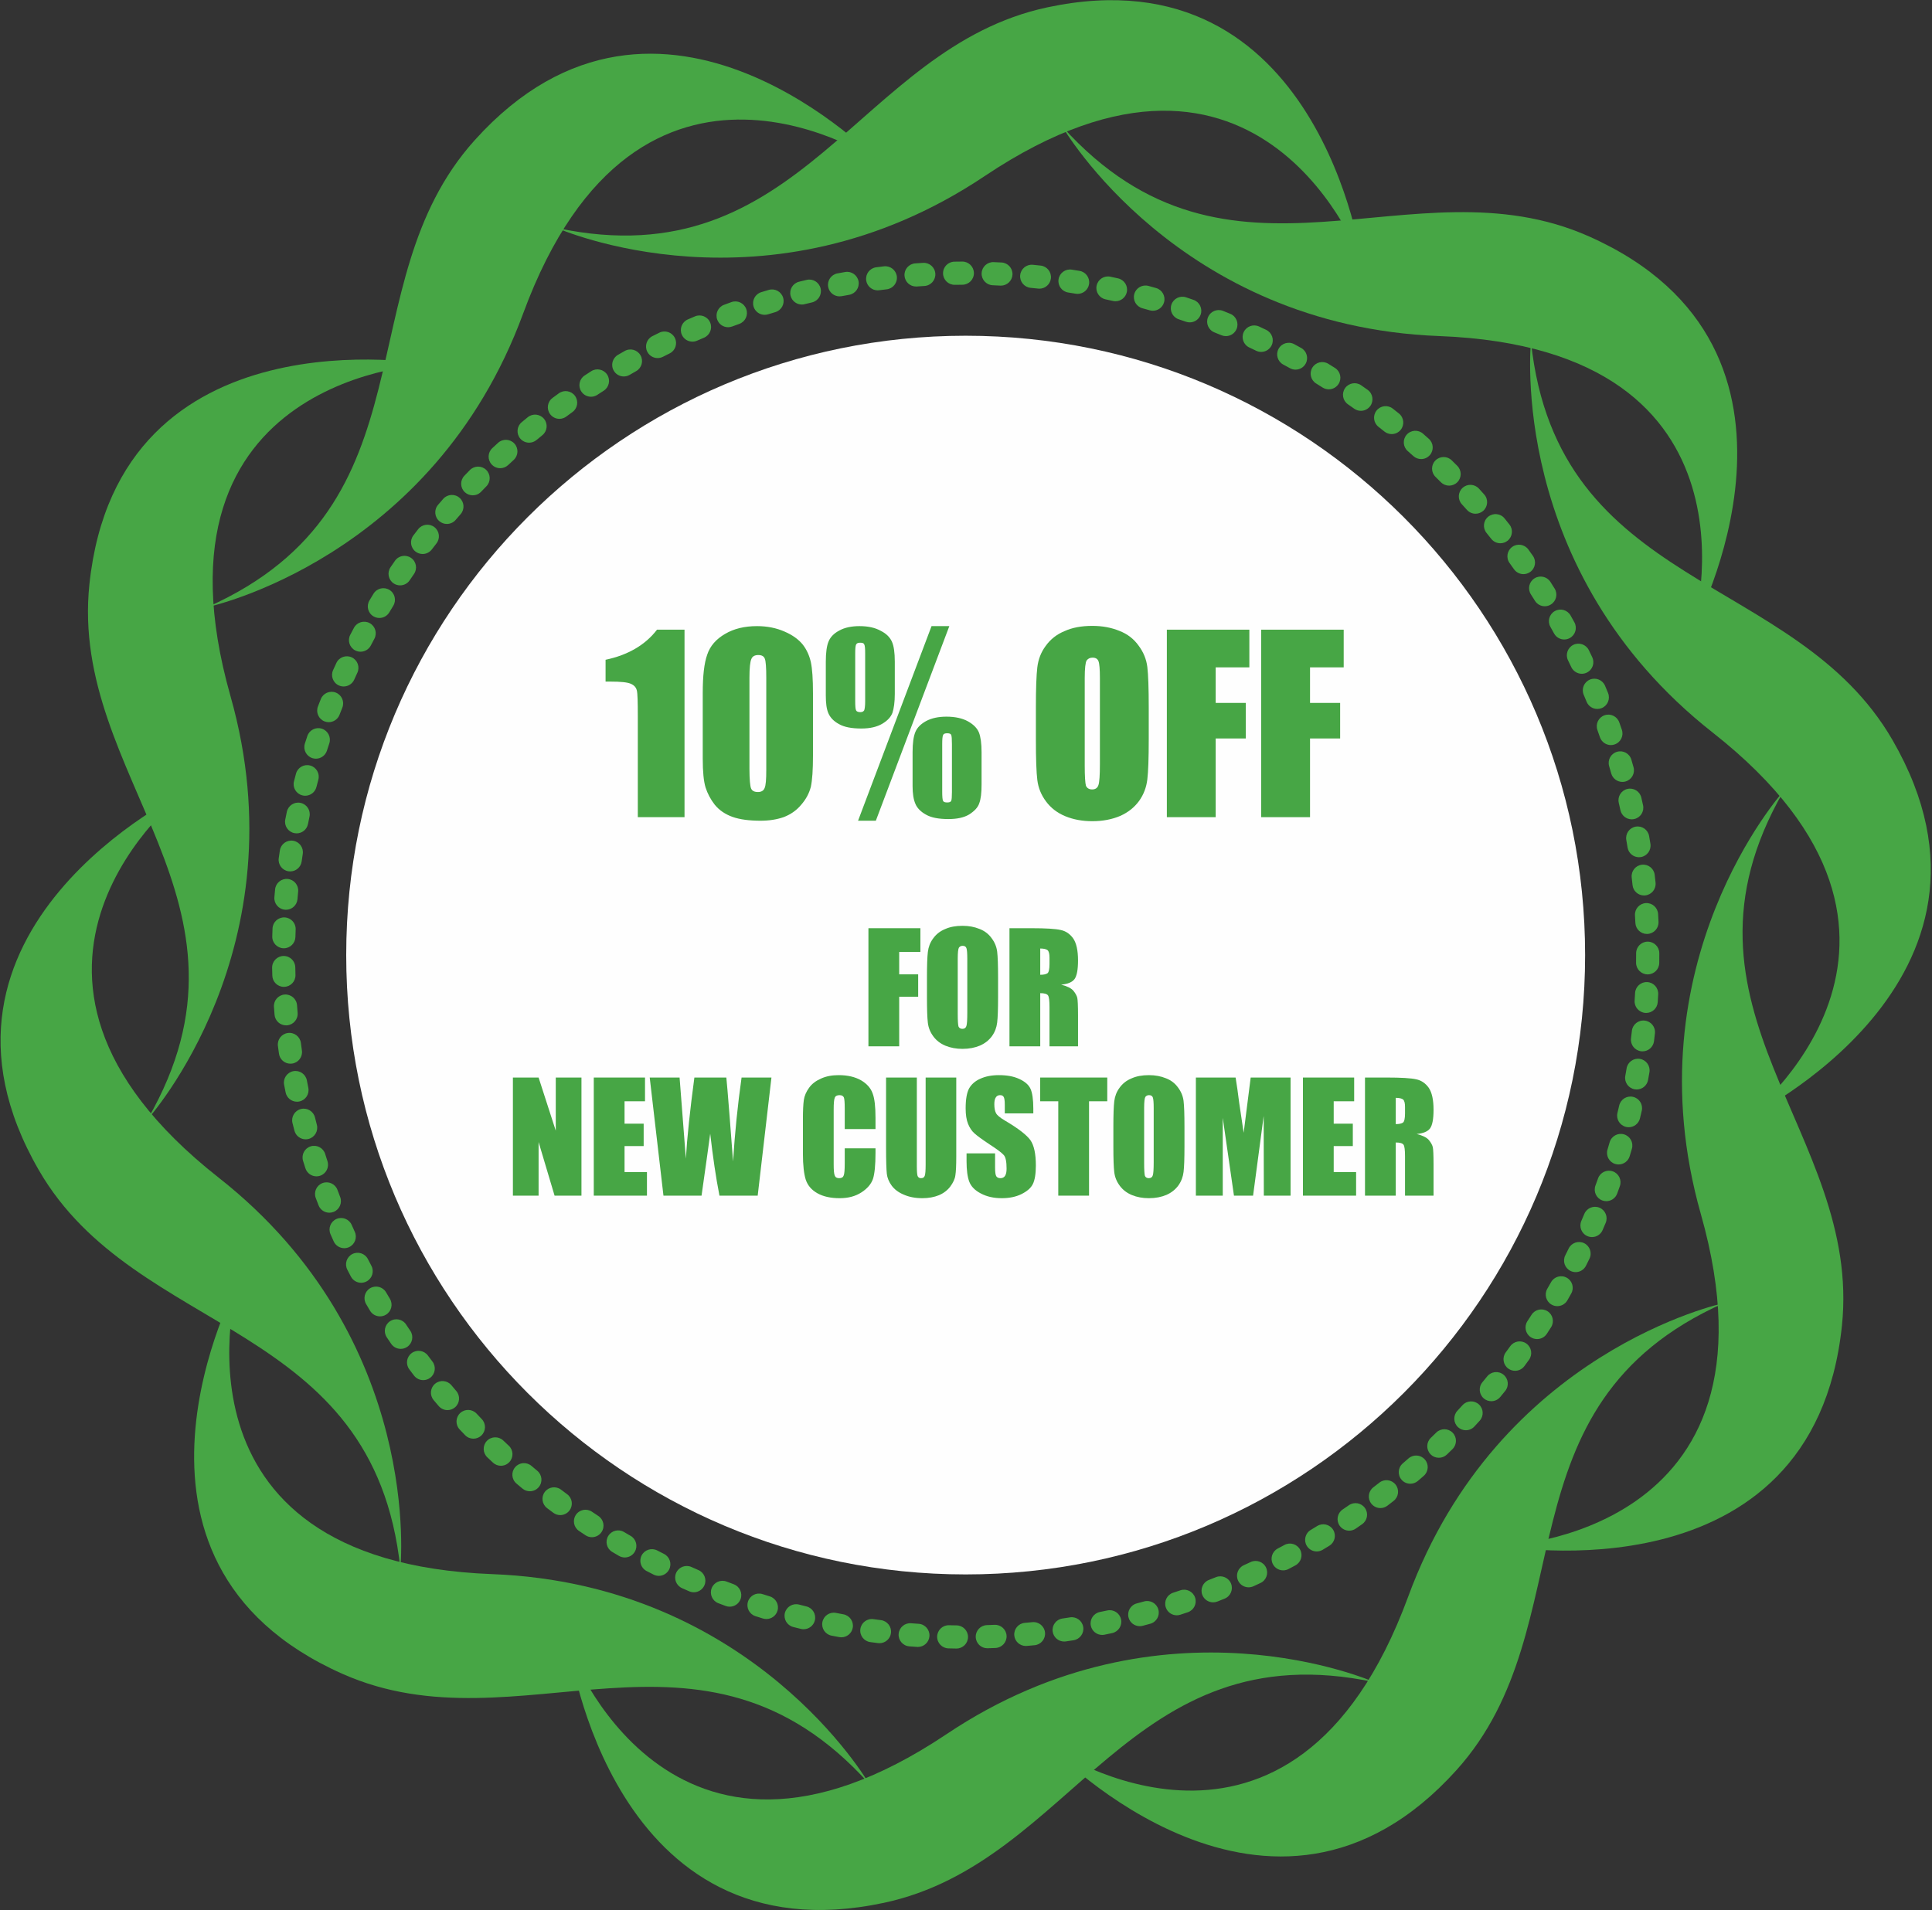 <?xml version="1.0" encoding="UTF-8" standalone="no"?> <svg xmlns="http://www.w3.org/2000/svg" xmlns:xlink="http://www.w3.org/1999/xlink" xmlns:serif="http://www.serif.com/" width="100%" height="100%" viewBox="0 0 815 806" version="1.1" xml:space="preserve" style="fill-rule:evenodd;clip-rule:evenodd;stroke-linejoin:round;stroke-miterlimit:2;"><rect x="0" y="0" width="815" height="806" fill="#333333" stroke="none"/> <g transform="matrix(4.167,0,0,4.167,-2936.24,-939.592)"> <path d="M761.02,248.57C761.02,248.57 782.319,258.056 804.335,243.306C832.55,224.404 842.508,252.041 842.508,252.041C842.508,252.041 838.201,220.363 810.677,226.226C791.436,230.326 785.908,253.836 761.02,248.57Z" style="fill:rgb(71,166,69);fill-rule:nonzero;"></path> <path d="M725.65,286.952C725.65,286.952 748.458,282.107 757.6,257.232C769.316,225.357 793.616,241.862 793.616,241.862C793.616,241.862 771.51,218.767 752.691,239.687C739.535,254.313 748.88,276.584 725.65,286.952Z" style="fill:rgb(71,166,69);fill-rule:nonzero;"></path> <path d="M719.597,338.795C719.597,338.795 735.199,321.468 727.975,295.971C718.717,263.296 748.078,262.366 748.078,262.366C748.078,262.366 716.619,256.674 713.691,284.661C711.643,304.228 732.295,316.75 719.597,338.795Z" style="fill:rgb(71,166,69);fill-rule:nonzero;"></path> <path d="M745.17,384.294C745.17,384.294 747.609,361.106 726.777,344.724C700.083,323.73 723.29,305.721 723.29,305.721C723.29,305.721 694.492,319.606 708.575,343.97C718.418,361.002 742.487,358.996 745.17,384.294Z" style="fill:rgb(71,166,69);fill-rule:nonzero;"></path> <path d="M792.604,406.07C792.604,406.07 780.947,385.877 754.464,384.869C720.528,383.576 728.718,355.366 728.718,355.366C728.718,355.366 713.584,383.525 739.294,394.959C757.272,402.952 775.562,387.181 792.604,406.07Z" style="fill:rgb(71,166,69);fill-rule:nonzero;"></path> <path d="M843.779,395.809C843.779,395.809 822.48,386.322 800.461,401.074C772.247,419.975 762.29,392.337 762.29,392.337C762.29,392.337 766.598,424.018 794.12,418.152C813.361,414.054 818.889,390.544 843.779,395.809Z" style="fill:rgb(71,166,69);fill-rule:nonzero;"></path> <path d="M879.149,357.426C879.149,357.426 856.341,362.272 847.199,387.146C835.482,419.022 811.183,402.517 811.183,402.517C811.183,402.517 833.288,425.613 852.106,404.692C865.264,390.065 855.917,367.796 879.149,357.426Z" style="fill:rgb(71,166,69);fill-rule:nonzero;"></path> <path d="M885.202,305.585C885.202,305.585 869.598,322.91 876.824,348.409C886.081,381.083 856.72,382.013 856.72,382.013C856.72,382.013 888.178,387.704 891.107,359.719C893.154,340.151 872.503,327.629 885.202,305.585Z" style="fill:rgb(71,166,69);fill-rule:nonzero;"></path> <path d="M859.628,260.086C859.628,260.086 857.188,283.273 878.021,299.655C904.716,320.647 881.509,338.659 881.509,338.659C881.509,338.659 910.305,324.772 896.224,300.409C886.378,283.376 862.31,285.383 859.628,260.086Z" style="fill:rgb(71,166,69);fill-rule:nonzero;"></path> <path d="M812.193,238.309C812.193,238.309 823.85,258.501 850.335,259.511C884.269,260.802 876.081,289.014 876.081,289.014C876.081,289.014 891.215,260.853 865.502,249.421C847.527,241.428 829.235,257.197 812.193,238.309Z" style="fill:rgb(71,166,69);fill-rule:nonzero;"></path> <path d="M801.451,392.403C801.186,392.4 800.92,392.394 800.657,392.388C800.009,392.372 799.499,391.834 799.513,391.187C799.529,390.541 800.066,390.027 800.713,390.044C800.969,390.051 801.225,390.055 801.481,390.059C802.128,390.067 802.647,390.599 802.638,391.246C802.63,391.887 802.107,392.403 801.469,392.403L801.451,392.403ZM803.419,391.239C803.399,390.591 803.907,390.051 804.555,390.032C804.811,390.023 805.066,390.014 805.321,390.002C805.967,389.976 806.514,390.477 806.542,391.124C806.569,391.77 806.067,392.319 805.419,392.347C805.157,392.355 804.893,392.366 804.629,392.375L804.59,392.375C803.96,392.375 803.44,391.875 803.419,391.239ZM797.481,392.239C797.217,392.222 796.955,392.203 796.689,392.182C796.043,392.128 795.562,391.563 795.615,390.918C795.668,390.271 796.233,389.791 796.878,389.845C797.133,389.864 797.388,389.883 797.645,389.9C798.291,389.945 798.778,390.506 798.733,391.151C798.689,391.769 798.174,392.242 797.565,392.242C797.538,392.242 797.509,392.241 797.481,392.239ZM807.321,391.075C807.264,390.429 807.742,389.859 808.386,389.803C808.642,389.782 808.897,389.759 809.151,389.733L809.151,389.734C809.795,389.67 810.371,390.141 810.433,390.785C810.498,391.428 810.026,392.002 809.383,392.067C809.119,392.093 808.856,392.117 808.592,392.139C808.557,392.142 808.522,392.144 808.488,392.144C807.887,392.144 807.374,391.684 807.321,391.075ZM793.529,391.853C793.266,391.821 793.002,391.788 792.74,391.751C792.098,391.662 791.65,391.07 791.739,390.429C791.827,389.788 792.419,389.339 793.06,389.428C793.314,389.463 793.567,389.495 793.821,389.528C794.463,389.609 794.918,390.194 794.837,390.837C794.764,391.429 794.258,391.862 793.677,391.862C793.628,391.862 793.578,391.859 793.529,391.853ZM811.209,390.69C811.116,390.049 811.561,389.453 812.203,389.362C812.456,389.325 812.71,389.287 812.961,389.247L812.962,389.247C813.601,389.146 814.203,389.585 814.301,390.225C814.401,390.864 813.962,391.464 813.323,391.564C813.062,391.604 812.799,391.645 812.539,391.683C812.48,391.69 812.425,391.694 812.369,391.694C811.796,391.694 811.294,391.274 811.209,390.69ZM789.602,391.246C789.341,391.198 789.081,391.148 788.821,391.098C788.184,390.974 787.772,390.357 787.896,389.723C788.021,389.086 788.636,388.67 789.273,388.797C789.523,388.846 789.775,388.894 790.027,388.94C790.662,389.059 791.085,389.669 790.967,390.306C790.864,390.87 790.372,391.266 789.816,391.266C789.746,391.266 789.674,391.258 789.602,391.246ZM815.07,390.089C814.941,389.452 815.349,388.834 815.985,388.704C816.236,388.653 816.488,388.602 816.738,388.548L816.737,388.548C817.369,388.411 817.993,388.813 818.128,389.447C818.264,390.079 817.863,390.702 817.23,390.84C816.971,390.894 816.712,390.949 816.451,391.003C816.374,391.019 816.295,391.026 816.219,391.026C815.672,391.026 815.182,390.644 815.07,390.089ZM785.717,390.415C785.46,390.353 785.202,390.289 784.945,390.223C784.318,390.062 783.94,389.425 784.099,388.797C784.261,388.168 784.899,387.791 785.527,387.951C785.775,388.016 786.024,388.076 786.272,388.138C786.901,388.29 787.286,388.924 787.132,389.555C787.002,390.09 786.523,390.449 785.994,390.449C785.902,390.449 785.81,390.438 785.717,390.415ZM818.889,389.266C818.724,388.639 819.098,387.997 819.725,387.834C819.971,387.769 820.218,387.702 820.466,387.634C821.09,387.461 821.736,387.828 821.907,388.452C822.08,389.076 821.713,389.723 821.088,389.894C820.834,389.965 820.578,390.033 820.321,390.101C820.22,390.127 820.121,390.139 820.022,390.139C819.502,390.139 819.028,389.791 818.889,389.266ZM781.885,389.365C781.63,389.287 781.376,389.208 781.123,389.127C780.505,388.933 780.164,388.271 780.361,387.655C780.556,387.037 781.215,386.696 781.833,386.892C782.078,386.972 782.322,387.048 782.568,387.122C783.188,387.311 783.536,387.965 783.348,388.585C783.194,389.09 782.728,389.415 782.227,389.415C782.115,389.415 781.999,389.4 781.885,389.365ZM822.657,388.229C822.454,387.612 822.792,386.95 823.408,386.75C823.652,386.671 823.895,386.591 824.137,386.507C824.752,386.3 825.417,386.631 825.625,387.244C825.831,387.856 825.502,388.523 824.888,388.729C824.636,388.815 824.385,388.897 824.133,388.98C824.012,389.019 823.89,389.038 823.771,389.038C823.277,389.038 822.817,388.724 822.657,388.229ZM778.109,388.095C777.858,388.003 777.608,387.908 777.361,387.814C776.756,387.583 776.453,386.905 776.683,386.3C776.914,385.695 777.591,385.393 778.198,385.623C778.437,385.715 778.678,385.805 778.919,385.894L778.919,385.895C779.526,386.118 779.836,386.793 779.613,387.398C779.437,387.873 778.99,388.167 778.512,388.167C778.379,388.167 778.242,388.144 778.109,388.095ZM826.357,386.978C826.122,386.374 826.419,385.693 827.024,385.458C827.262,385.367 827.502,385.272 827.739,385.176C828.338,384.935 829.023,385.227 829.264,385.826C829.506,386.428 829.215,387.11 828.614,387.352C828.368,387.45 828.124,387.549 827.877,387.646C827.736,387.699 827.592,387.726 827.452,387.726C826.982,387.726 826.538,387.441 826.357,386.978ZM774.412,386.609C774.168,386.503 773.924,386.397 773.683,386.289C773.092,386.021 772.827,385.329 773.092,384.738C773.356,384.147 774.051,383.882 774.642,384.148C774.876,384.252 775.111,384.356 775.347,384.46C775.94,384.718 776.211,385.408 775.954,386C775.761,386.443 775.331,386.707 774.877,386.707C774.721,386.707 774.562,386.675 774.412,386.609ZM829.975,385.521C829.707,384.932 829.964,384.237 830.555,383.967C830.788,383.861 831.018,383.755 831.25,383.646C831.835,383.37 832.534,383.62 832.809,384.208C833.085,384.794 832.833,385.492 832.247,385.767C832.008,385.88 831.769,385.991 831.528,386.1C831.371,386.171 831.204,386.206 831.043,386.206C830.596,386.206 830.172,385.951 829.975,385.521ZM770.808,384.918C770.571,384.799 770.334,384.679 770.097,384.555C769.523,384.257 769.298,383.549 769.598,382.973C769.896,382.399 770.602,382.176 771.178,382.474C771.406,382.593 771.634,382.709 771.864,382.825C772.442,383.116 772.674,383.82 772.382,384.4C772.174,384.809 771.762,385.045 771.335,385.045C771.158,385.045 770.978,385.004 770.808,384.918ZM833.503,383.863C833.201,383.289 833.42,382.579 833.994,382.278C834.219,382.159 834.445,382.039 834.669,381.918C835.238,381.609 835.949,381.82 836.257,382.39C836.566,382.959 836.355,383.671 835.786,383.979C835.553,384.104 835.32,384.229 835.086,384.353C834.911,384.444 834.724,384.489 834.54,384.489C834.12,384.489 833.712,384.262 833.503,383.863ZM767.306,383.025C767.076,382.893 766.847,382.758 766.62,382.623C766.062,382.292 765.879,381.573 766.21,381.016C766.541,380.459 767.259,380.275 767.815,380.605C768.037,380.736 768.257,380.866 768.48,380.996L768.48,380.994C769.041,381.318 769.233,382.036 768.908,382.596C768.691,382.972 768.297,383.183 767.893,383.183C767.693,383.183 767.491,383.132 767.306,383.025ZM836.932,382.005C836.597,381.449 836.778,380.728 837.332,380.396C837.551,380.265 837.77,380.131 837.989,379.996L837.989,379.998C838.538,379.657 839.261,379.828 839.6,380.38C839.941,380.931 839.77,381.652 839.219,381.993C838.993,382.132 838.767,382.269 838.542,382.405C838.352,382.519 838.144,382.573 837.938,382.573C837.54,382.573 837.152,382.37 836.932,382.005ZM763.92,380.938C763.698,380.792 763.478,380.645 763.258,380.497C762.72,380.135 762.579,379.408 762.939,378.869C763.299,378.332 764.029,378.188 764.566,378.551C764.78,378.694 764.992,378.836 765.208,378.977C765.748,379.332 765.901,380.059 765.544,380.601C765.319,380.942 764.943,381.131 764.562,381.131C764.342,381.131 764.119,381.068 763.92,380.938ZM840.252,379.957C839.887,379.421 840.026,378.691 840.562,378.326C840.774,378.183 840.984,378.039 841.193,377.893C841.724,377.521 842.456,377.651 842.825,378.183C843.196,378.714 843.066,379.443 842.535,379.814C842.318,379.966 842.101,380.117 841.882,380.267C841.681,380.404 841.451,380.47 841.225,380.47C840.849,380.47 840.48,380.289 840.252,379.957ZM760.66,378.662C760.446,378.505 760.234,378.346 760.023,378.186C759.507,377.793 759.405,377.058 759.797,376.543C760.188,376.027 760.923,375.927 761.438,376.317C761.643,376.472 761.849,376.625 762.053,376.778L762.053,376.776C762.576,377.163 762.684,377.897 762.299,378.416C762.069,378.728 761.714,378.893 761.356,378.893C761.113,378.893 760.869,378.817 760.66,378.662ZM843.456,377.722C843.061,377.207 843.158,376.473 843.67,376.079C843.875,375.923 844.077,375.766 844.278,375.608L844.278,375.607C844.787,375.207 845.524,375.296 845.923,375.806C846.324,376.315 846.234,377.053 845.725,377.453C845.518,377.616 845.307,377.778 845.098,377.938C844.885,378.102 844.635,378.181 844.386,378.181C844.034,378.181 843.686,378.022 843.456,377.722ZM757.533,376.209C757.327,376.039 757.126,375.868 756.924,375.697C756.429,375.277 756.37,374.537 756.79,374.044C757.21,373.551 757.949,373.491 758.443,373.91C758.638,374.076 758.834,374.241 759.032,374.406C759.529,374.819 759.597,375.559 759.183,376.056C758.952,376.336 758.617,376.478 758.28,376.478C758.017,376.478 757.752,376.391 757.533,376.209ZM846.527,375.311C846.104,374.821 846.159,374.079 846.649,373.658C846.844,373.491 847.037,373.323 847.229,373.154C847.714,372.725 848.455,372.772 848.882,373.26C849.311,373.745 849.264,374.486 848.779,374.914C848.58,375.088 848.378,375.263 848.178,375.434C847.958,375.624 847.685,375.717 847.416,375.717C847.085,375.717 846.757,375.58 846.527,375.311ZM754.55,373.583C754.356,373.401 754.163,373.221 753.97,373.038C753.502,372.591 753.485,371.849 753.93,371.38C754.377,370.911 755.12,370.894 755.588,371.341C755.773,371.516 755.96,371.693 756.147,371.867C756.622,372.309 756.648,373.05 756.205,373.525C755.974,373.772 755.662,373.897 755.348,373.897C755.061,373.897 754.775,373.794 754.55,373.583ZM849.458,372.728C849.009,372.264 849.021,371.522 849.489,371.073C849.671,370.894 849.856,370.716 850.038,370.537C850.499,370.082 851.241,370.087 851.696,370.548C852.151,371.009 852.145,371.753 851.685,372.207C851.496,372.394 851.305,372.577 851.116,372.762C850.888,372.979 850.595,373.088 850.302,373.088C849.995,373.088 849.687,372.968 849.458,372.728ZM751.72,370.795C751.537,370.603 751.353,370.411 751.173,370.219C750.729,369.747 750.753,369.003 751.227,368.561C751.699,368.118 752.44,368.143 752.884,368.614C753.059,368.8 753.234,368.986 753.412,369.171L753.412,369.17C753.86,369.639 753.846,370.379 753.377,370.827C753.15,371.047 752.857,371.155 752.566,371.155C752.257,371.155 751.951,371.035 751.72,370.795ZM852.239,369.988C851.766,369.547 851.739,368.805 852.178,368.33C852.352,368.144 852.526,367.954 852.697,367.764C853.132,367.284 853.873,367.248 854.355,367.683C854.835,368.118 854.87,368.859 854.434,369.339C854.256,369.536 854.078,369.731 853.897,369.925C853.667,370.174 853.352,370.301 853.036,370.301C852.751,370.301 852.465,370.197 852.239,369.988ZM749.053,367.853C748.88,367.65 748.708,367.449 748.539,367.246C748.124,366.748 748.189,366.01 748.686,365.594C749.181,365.179 749.92,365.244 750.336,365.739C750.501,365.936 750.667,366.132 750.833,366.327C751.254,366.818 751.198,367.558 750.705,367.98C750.483,368.17 750.213,368.263 749.943,368.263C749.613,368.263 749.285,368.122 749.053,367.853ZM854.867,367.092C854.368,366.68 854.298,365.94 854.71,365.441C854.875,365.244 855.036,365.046 855.196,364.848C855.604,364.344 856.342,364.265 856.846,364.674C857.349,365.08 857.428,365.817 857.019,366.321C856.853,366.527 856.685,366.733 856.515,366.936C856.284,367.216 855.949,367.36 855.612,367.36C855.349,367.36 855.085,367.273 854.867,367.092ZM746.555,364.767C746.393,364.555 746.236,364.346 746.076,364.133C745.688,363.612 745.795,362.878 746.314,362.492C746.835,362.105 747.569,362.213 747.957,362.731C748.11,362.936 748.263,363.14 748.418,363.344C748.81,363.858 748.712,364.593 748.198,364.986C747.986,365.148 747.735,365.227 747.488,365.227C747.134,365.227 746.786,365.067 746.555,364.767ZM857.325,364.054C856.802,363.669 856.691,362.935 857.076,362.414C857.227,362.207 857.379,362.001 857.529,361.793C857.908,361.267 858.64,361.147 859.166,361.525C859.691,361.904 859.81,362.637 859.432,363.162C859.277,363.378 859.122,363.592 858.964,363.805C858.735,364.116 858.379,364.281 858.019,364.281C857.778,364.281 857.534,364.208 857.325,364.054ZM744.237,361.546C744.086,361.326 743.94,361.106 743.793,360.886C743.436,360.346 743.586,359.617 744.125,359.262C744.666,358.903 745.392,359.051 745.75,359.593C745.891,359.806 746.035,360.019 746.176,360.229L746.178,360.229C746.542,360.766 746.401,361.494 745.866,361.858C745.664,361.994 745.435,362.061 745.209,362.061C744.832,362.061 744.462,361.88 744.237,361.546ZM859.608,360.879C859.066,360.526 858.914,359.799 859.268,359.257C859.409,359.042 859.547,358.825 859.686,358.61C860.033,358.063 860.757,357.903 861.304,358.251C861.851,358.598 862.011,359.323 861.663,359.869C861.521,360.093 861.377,360.316 861.233,360.538C861.006,360.883 860.631,361.069 860.248,361.069C860.028,361.069 859.807,361.008 859.608,360.879ZM742.102,358.199C741.968,357.974 741.832,357.746 741.701,357.517C741.373,356.957 741.563,356.24 742.122,355.914C742.682,355.587 743.398,355.776 743.726,356.337C743.853,356.557 743.985,356.776 744.114,356.995C744.447,357.551 744.267,358.272 743.711,358.603C743.524,358.717 743.316,358.77 743.111,358.77C742.711,358.77 742.322,358.567 742.102,358.199ZM861.711,357.579C861.15,357.258 860.957,356.54 861.278,355.978C861.407,355.755 861.534,355.532 861.66,355.31L861.659,355.31C861.974,354.743 862.689,354.542 863.253,354.859C863.819,355.175 864.022,355.89 863.704,356.454C863.576,356.686 863.443,356.919 863.312,357.149C863.095,357.524 862.7,357.735 862.293,357.735C862.095,357.735 861.895,357.686 861.711,357.579ZM740.164,354.74C740.042,354.507 739.92,354.272 739.798,354.036C739.505,353.459 739.735,352.754 740.311,352.459C740.888,352.166 741.595,352.395 741.888,352.973C742.004,353.199 742.122,353.427 742.241,353.653C742.542,354.226 742.321,354.934 741.745,355.234C741.573,355.325 741.386,355.369 741.203,355.369C740.78,355.369 740.373,355.14 740.164,354.74ZM863.624,354.166C863.044,353.876 862.811,353.171 863.101,352.592C863.215,352.363 863.33,352.133 863.443,351.902C863.725,351.32 864.427,351.078 865.011,351.361C865.591,351.645 865.834,352.347 865.549,352.93C865.434,353.169 865.315,353.406 865.197,353.643C864.991,354.053 864.578,354.291 864.148,354.291C863.971,354.291 863.793,354.25 863.624,354.166ZM738.423,351.179C738.315,350.937 738.207,350.697 738.101,350.455C737.84,349.862 738.107,349.173 738.701,348.91C739.293,348.648 739.985,348.919 740.246,349.512C740.35,349.745 740.455,349.977 740.559,350.211C740.826,350.8 740.563,351.494 739.976,351.762C739.819,351.832 739.654,351.867 739.492,351.867C739.045,351.867 738.619,351.61 738.423,351.179ZM865.339,350.645C864.744,350.39 864.472,349.697 864.728,349.103C864.83,348.869 864.931,348.634 865.029,348.395C865.28,347.799 865.968,347.518 866.565,347.768C867.162,348.019 867.443,348.704 867.192,349.301C867.091,349.547 866.986,349.792 866.879,350.035C866.689,350.478 866.256,350.742 865.805,350.742C865.649,350.742 865.492,350.711 865.339,350.645ZM736.889,347.525C736.794,347.279 736.698,347.03 736.606,346.783C736.379,346.176 736.687,345.5 737.293,345.273C737.899,345.046 738.576,345.354 738.803,345.962C738.892,346.2 738.983,346.439 739.077,346.678C739.31,347.282 739.009,347.962 738.407,348.195C738.266,348.249 738.124,348.274 737.982,348.274C737.511,348.274 737.069,347.991 736.889,347.525ZM866.852,347.034C866.243,346.811 865.931,346.138 866.154,345.528C866.243,345.289 866.332,345.046 866.417,344.805L866.416,344.805C866.63,344.192 867.3,343.874 867.913,344.089C868.522,344.304 868.842,344.975 868.626,345.585C868.538,345.835 868.449,346.086 868.356,346.336C868.181,346.811 867.733,347.105 867.255,347.105C867.121,347.105 866.985,347.083 866.852,347.034ZM735.561,343.78C735.48,343.53 735.399,343.276 735.321,343.023C735.13,342.405 735.475,341.747 736.093,341.555C736.713,341.364 737.368,341.709 737.561,342.329C737.637,342.573 737.713,342.817 737.793,343.06C737.991,343.677 737.652,344.336 737.037,344.536C736.918,344.574 736.797,344.593 736.678,344.593C736.182,344.593 735.722,344.276 735.561,343.78ZM868.157,343.34C867.538,343.151 867.188,342.497 867.376,341.877C867.449,341.633 867.522,341.389 867.592,341.141C867.774,340.519 868.424,340.161 869.045,340.341C869.668,340.521 870.026,341.172 869.845,341.795C869.772,342.05 869.696,342.303 869.62,342.557C869.465,343.063 869.002,343.39 868.498,343.39C868.384,343.39 868.27,343.373 868.157,343.34ZM734.448,339.966C734.382,339.711 734.317,339.454 734.251,339.196C734.095,338.567 734.478,337.931 735.107,337.774C735.735,337.619 736.373,338.001 736.529,338.63C736.589,338.88 736.654,339.126 736.718,339.375L736.718,339.373C736.881,339.999 736.505,340.641 735.879,340.806C735.781,340.831 735.681,340.844 735.584,340.844C735.061,340.844 734.586,340.494 734.448,339.966ZM869.248,339.587C868.619,339.435 868.231,338.803 868.381,338.172C868.441,337.923 868.501,337.674 868.559,337.424C868.704,336.792 869.332,336.397 869.961,336.545C870.593,336.687 870.988,337.316 870.844,337.947C870.785,338.207 870.723,338.465 870.661,338.722C870.531,339.259 870.051,339.619 869.524,339.619C869.432,339.619 869.338,339.608 869.248,339.587ZM733.556,336.096C733.504,335.835 733.453,335.575 733.402,335.314C733.283,334.678 733.702,334.065 734.336,333.944C734.973,333.824 735.586,334.242 735.708,334.879C735.756,335.133 735.803,335.381 735.854,335.633C735.982,336.269 735.57,336.887 734.936,337.013C734.859,337.03 734.781,337.036 734.705,337.036C734.158,337.036 733.668,336.651 733.556,336.096ZM870.121,335.778C869.482,335.662 869.059,335.053 869.177,334.415C869.221,334.163 869.267,333.911 869.31,333.657L869.308,333.657C869.417,333.021 870.024,332.589 870.661,332.699C871.3,332.808 871.729,333.413 871.621,334.052C871.577,334.312 871.531,334.575 871.482,334.835C871.379,335.401 870.885,335.798 870.33,335.798C870.261,335.798 870.191,335.792 870.121,335.778ZM732.884,332.18C732.848,331.917 732.81,331.654 732.776,331.393C732.692,330.749 733.144,330.16 733.787,330.076C734.429,329.992 735.019,330.445 735.103,331.088C735.135,331.342 735.169,331.595 735.205,331.849C735.298,332.49 734.851,333.084 734.21,333.174C734.153,333.182 734.096,333.186 734.042,333.186C733.467,333.186 732.967,332.765 732.884,332.18ZM870.775,331.927C870.132,331.847 869.676,331.261 869.755,330.618C869.788,330.364 869.817,330.109 869.845,329.854C869.918,329.211 870.499,328.75 871.142,328.823C871.786,328.893 872.249,329.475 872.176,330.119C872.146,330.382 872.116,330.644 872.084,330.906C872.008,331.501 871.503,331.936 870.92,331.936C870.873,331.936 870.824,331.933 870.775,331.927ZM732.436,328.233C732.413,327.968 732.391,327.705 732.374,327.441C732.325,326.796 732.808,326.232 733.454,326.185C734.1,326.136 734.663,326.62 734.711,327.268C734.729,327.522 734.751,327.778 734.771,328.033C734.827,328.68 734.347,329.246 733.703,329.301C733.669,329.302 733.635,329.304 733.602,329.304C732.999,329.304 732.488,328.843 732.436,328.233ZM871.211,328.044C870.565,328 870.076,327.442 870.121,326.796C870.137,326.541 870.153,326.285 870.168,326.027C870.203,325.384 870.757,324.888 871.404,324.924C872.048,324.961 872.544,325.514 872.508,326.159C872.495,326.423 872.477,326.688 872.46,326.953C872.419,327.572 871.904,328.047 871.292,328.047C871.265,328.047 871.238,328.046 871.211,328.044ZM732.209,324.268C732.202,324.003 732.195,323.737 732.19,323.474C732.178,322.826 732.694,322.292 733.341,322.28C733.989,322.268 734.523,322.783 734.535,323.431C734.54,323.687 734.545,323.942 734.553,324.199C734.572,324.848 734.063,325.387 733.416,325.404C733.404,325.406 733.393,325.406 733.382,325.406C732.749,325.406 732.227,324.904 732.209,324.268ZM871.428,324.144C870.782,324.135 870.262,323.604 870.268,322.959C870.272,322.701 870.273,322.444 870.273,322.189L870.273,322.005C870.272,321.357 870.795,320.831 871.443,320.829C872.089,320.828 872.618,321.351 872.62,321.997L872.62,322.189C872.62,322.455 872.618,322.72 872.615,322.983C872.607,323.628 872.084,324.144 871.441,324.144L871.428,324.144ZM733.344,321.5C732.697,321.481 732.185,320.944 732.204,320.295C732.211,320.031 732.219,319.766 732.23,319.503C732.252,318.855 732.797,318.351 733.445,318.375C734.092,318.399 734.597,318.942 734.573,319.59C734.562,319.845 734.554,320.102 734.548,320.357C734.53,320.994 734.009,321.5 733.377,321.5L733.344,321.5ZM870.198,318.932C870.184,318.674 870.172,318.419 870.156,318.164C870.119,317.517 870.612,316.963 871.257,316.925C871.905,316.888 872.46,317.383 872.498,318.028C872.512,318.292 872.526,318.557 872.54,318.822C872.571,319.468 872.07,320.018 871.422,320.048C871.404,320.05 871.386,320.05 871.366,320.05C870.747,320.05 870.226,319.56 870.198,318.932ZM733.491,317.595C732.846,317.541 732.366,316.975 732.418,316.329C732.442,316.066 732.464,315.803 732.491,315.538C732.55,314.893 733.122,314.421 733.767,314.481C734.411,314.541 734.884,315.112 734.825,315.758C734.8,316.012 734.778,316.268 734.756,316.523C734.706,317.137 734.193,317.6 733.59,317.6C733.556,317.6 733.524,317.598 733.491,317.595ZM869.91,315.103C869.882,314.849 869.855,314.594 869.826,314.339C869.751,313.695 870.212,313.112 870.856,313.041C871.499,312.966 872.081,313.427 872.154,314.069C872.184,314.332 872.213,314.597 872.241,314.86C872.308,315.505 871.839,316.08 871.195,316.147C871.154,316.152 871.113,316.153 871.072,316.153C870.479,316.153 869.971,315.703 869.91,315.103ZM733.857,313.705C733.215,313.616 732.768,313.022 732.859,312.381C732.894,312.119 732.933,311.857 732.973,311.595C733.069,310.955 733.668,310.515 734.307,310.61C734.947,310.708 735.388,311.305 735.291,311.946C735.253,312.199 735.217,312.453 735.18,312.706C735.098,313.293 734.596,313.716 734.02,313.716C733.967,313.716 733.912,313.713 733.857,313.705ZM869.406,311.296C869.363,311.042 869.322,310.791 869.278,310.539C869.168,309.899 869.595,309.293 870.233,309.183C870.872,309.073 871.477,309.501 871.589,310.139C871.635,310.399 871.676,310.661 871.72,310.922C871.821,311.561 871.387,312.161 870.748,312.266C870.685,312.276 870.623,312.28 870.56,312.28C869.996,312.28 869.498,311.871 869.406,311.296ZM734.442,309.841C733.806,309.716 733.394,309.099 733.52,308.464C733.57,308.204 733.624,307.945 733.678,307.684C733.813,307.051 734.434,306.645 735.066,306.778C735.701,306.911 736.106,307.533 735.974,308.168C735.921,308.417 735.869,308.667 735.82,308.919L735.819,308.919C735.709,309.478 735.218,309.864 734.67,309.864C734.596,309.864 734.52,309.856 734.442,309.841ZM868.685,307.523C868.63,307.273 868.574,307.022 868.516,306.774C868.37,306.144 868.762,305.513 869.392,305.366C870.024,305.22 870.655,305.614 870.799,306.243C870.859,306.502 870.918,306.761 870.975,307.019C871.114,307.65 870.714,308.277 870.084,308.415C869.999,308.435 869.913,308.444 869.829,308.444C869.29,308.444 868.806,308.07 868.685,307.523ZM735.245,306.017C734.618,305.856 734.24,305.217 734.404,304.591C734.469,304.333 734.538,304.076 734.605,303.821C734.775,303.195 735.418,302.826 736.043,302.996C736.668,303.164 737.037,303.808 736.869,304.433C736.803,304.681 736.738,304.929 736.672,305.176C736.537,305.704 736.061,306.055 735.54,306.055C735.442,306.055 735.342,306.043 735.245,306.017ZM867.752,303.8C867.684,303.553 867.614,303.306 867.541,303.06C867.359,302.438 867.716,301.788 868.337,301.606C868.959,301.423 869.609,301.779 869.791,302.402C869.867,302.655 869.94,302.91 870.01,303.165C870.186,303.788 869.823,304.436 869.199,304.611C869.093,304.642 868.986,304.655 868.882,304.655C868.37,304.655 867.899,304.317 867.752,303.8ZM736.264,302.248C735.648,302.048 735.307,301.389 735.505,300.771C735.586,300.518 735.669,300.267 735.753,300.013C735.958,299.397 736.62,299.066 737.235,299.27C737.849,299.476 738.182,300.14 737.979,300.755C737.896,300.997 737.817,301.241 737.738,301.487C737.579,301.985 737.118,302.303 736.62,302.303C736.502,302.303 736.382,302.284 736.264,302.248ZM866.609,300.132C866.528,299.891 866.441,299.649 866.356,299.408C866.139,298.798 866.457,298.127 867.069,297.91C867.676,297.693 868.348,298.012 868.566,298.622C868.655,298.871 868.742,299.121 868.828,299.373C869.038,299.983 868.711,300.65 868.099,300.86C867.972,300.904 867.844,300.926 867.717,300.926C867.232,300.926 866.777,300.619 866.609,300.132ZM737.501,298.529C736.897,298.295 736.596,297.617 736.828,297.013C736.922,296.766 737.02,296.517 737.118,296.269C737.358,295.668 738.039,295.375 738.64,295.613C739.242,295.853 739.536,296.535 739.296,297.137C739.202,297.375 739.109,297.614 739.015,297.854L739.015,297.855C738.836,298.321 738.392,298.606 737.92,298.606C737.782,298.606 737.638,298.581 737.501,298.529ZM865.261,296.54C865.164,296.303 865.066,296.066 864.966,295.833C864.714,295.236 864.996,294.548 865.591,294.296C866.188,294.044 866.877,294.324 867.128,294.922C867.229,295.164 867.332,295.408 867.432,295.651C867.674,296.251 867.388,296.936 866.79,297.181C866.643,297.24 866.493,297.268 866.345,297.268C865.882,297.268 865.445,296.993 865.261,296.54ZM738.947,294.888C738.356,294.622 738.095,293.928 738.361,293.337C738.47,293.096 738.581,292.853 738.693,292.613C738.966,292.025 739.663,291.772 740.251,292.044C740.836,292.317 741.091,293.015 740.818,293.603C740.711,293.835 740.605,294.068 740.498,294.303C740.302,294.735 739.875,294.993 739.427,294.992C739.267,294.992 739.104,294.96 738.947,294.888ZM863.711,293.036C863.603,292.804 863.492,292.575 863.379,292.346C863.095,291.766 863.334,291.063 863.917,290.776C864.497,290.493 865.199,290.732 865.486,291.315C865.602,291.551 865.716,291.789 865.829,292.027C866.109,292.613 865.86,293.311 865.275,293.59C865.112,293.668 864.941,293.705 864.773,293.705C864.333,293.705 863.914,293.457 863.711,293.036ZM740.598,291.339C740.023,291.039 739.8,290.332 740.101,289.757C740.223,289.521 740.348,289.288 740.473,289.052C740.779,288.482 741.49,288.267 742.061,288.574C742.632,288.879 742.845,289.589 742.541,290.161C742.418,290.388 742.299,290.615 742.18,290.843C741.971,291.244 741.563,291.472 741.14,291.472C740.958,291.472 740.771,291.429 740.598,291.339ZM861.967,289.626C861.843,289.401 861.719,289.179 861.594,288.955L861.594,288.954C861.277,288.389 861.477,287.675 862.042,287.357C862.605,287.04 863.321,287.239 863.638,287.805C863.768,288.035 863.896,288.266 864.025,288.499C864.335,289.065 864.126,289.778 863.557,290.09C863.379,290.187 863.185,290.234 862.996,290.234C862.581,290.234 862.179,290.015 861.967,289.626ZM742.447,287.89C741.89,287.559 741.709,286.84 742.042,286.282C742.177,286.055 742.313,285.827 742.452,285.602C742.79,285.049 743.511,284.875 744.065,285.212C744.617,285.55 744.791,286.273 744.452,286.824C744.319,287.044 744.186,287.264 744.055,287.483C743.835,287.852 743.447,288.055 743.047,288.055C742.842,288.055 742.636,288.001 742.447,287.89ZM860.03,286.316C859.895,286.098 859.757,285.883 859.621,285.667C859.271,285.122 859.431,284.397 859.976,284.049C860.521,283.698 861.247,283.858 861.597,284.403C861.74,284.626 861.879,284.851 862.02,285.075C862.364,285.624 862.194,286.347 861.645,286.69C861.453,286.811 861.239,286.869 861.026,286.869C860.635,286.869 860.252,286.672 860.03,286.316ZM744.49,284.555C743.953,284.191 743.812,283.463 744.172,282.926C744.322,282.706 744.471,282.485 744.623,282.269C744.992,281.736 745.72,281.603 746.253,281.972C746.786,282.341 746.918,283.07 746.55,283.603C746.406,283.813 746.26,284.026 746.116,284.238C745.89,284.574 745.52,284.754 745.145,284.754C744.918,284.754 744.69,284.688 744.49,284.555ZM857.909,283.121C857.761,282.91 857.613,282.702 857.463,282.496C857.084,281.972 857.203,281.238 857.727,280.86C858.252,280.479 858.985,280.598 859.364,281.122C859.52,281.336 859.672,281.552 859.825,281.769C860.198,282.298 860.071,283.029 859.543,283.401C859.336,283.547 859.1,283.617 858.866,283.617C858.499,283.617 858.136,283.443 857.909,283.121ZM746.715,281.339C746.198,280.947 746.099,280.21 746.491,279.695C746.652,279.484 746.813,279.273 746.977,279.064C747.376,278.555 748.111,278.462 748.623,278.861C749.132,279.259 749.225,279.996 748.827,280.506C748.669,280.709 748.514,280.91 748.358,281.116L748.358,281.115C748.127,281.419 747.778,281.577 747.424,281.577C747.176,281.577 746.926,281.5 746.715,281.339ZM855.61,280.048C855.452,279.848 855.291,279.647 855.129,279.448L855.13,279.448C854.723,278.947 854.797,278.207 855.301,277.801C855.804,277.392 856.543,277.468 856.952,277.972C857.119,278.176 857.283,278.384 857.447,278.59C857.849,279.097 857.762,279.834 857.257,280.237C857.042,280.408 856.784,280.49 856.529,280.49C856.184,280.49 855.842,280.34 855.61,280.048ZM749.117,278.254C748.624,277.833 748.566,277.094 748.987,276.601C749.16,276.399 749.334,276.199 749.507,275.999C749.934,275.512 750.674,275.462 751.161,275.888C751.65,276.313 751.7,277.056 751.273,277.543C751.103,277.736 750.935,277.931 750.77,278.124C750.539,278.395 750.21,278.535 749.878,278.535C749.609,278.535 749.338,278.441 749.117,278.254ZM853.143,277.107C852.97,276.917 852.799,276.728 852.627,276.536C852.192,276.058 852.227,275.316 852.707,274.88C853.186,274.445 853.926,274.48 854.363,274.96C854.542,275.155 854.717,275.352 854.894,275.551C855.323,276.033 855.279,276.774 854.796,277.205C854.574,277.403 854.295,277.5 854.018,277.5C853.696,277.5 853.374,277.368 853.143,277.107ZM751.689,275.312C751.22,274.863 751.204,274.121 751.653,273.654C751.835,273.462 752.021,273.271 752.204,273.083C752.659,272.619 753.401,272.611 753.863,273.065C754.326,273.517 754.334,274.259 753.881,274.723C753.703,274.904 753.523,275.09 753.347,275.274C753.117,275.516 752.808,275.638 752.499,275.636C752.209,275.636 751.917,275.529 751.689,275.312ZM850.509,274.311C850.33,274.131 850.148,273.949 849.966,273.77C849.502,273.315 849.496,272.575 849.951,272.111C850.404,271.65 851.148,271.643 851.609,272.098C851.798,272.282 851.984,272.47 852.172,272.656C852.628,273.117 852.627,273.857 852.169,274.313C851.94,274.541 851.639,274.656 851.34,274.656C851.04,274.656 850.739,274.541 850.509,274.311ZM754.422,272.52C753.981,272.045 754.003,271.304 754.478,270.862C754.67,270.681 754.866,270.502 755.061,270.323C755.54,269.887 756.282,269.92 756.718,270.398C757.155,270.876 757.121,271.618 756.643,272.055C756.454,272.227 756.266,272.401 756.079,272.576C755.852,272.787 755.565,272.891 755.278,272.891C754.965,272.891 754.653,272.766 754.422,272.52ZM847.725,271.665C847.536,271.494 847.343,271.325 847.151,271.155C846.665,270.728 846.616,269.987 847.043,269.5C847.47,269.014 848.212,268.965 848.698,269.394C848.896,269.567 849.094,269.743 849.292,269.92C849.774,270.353 849.813,271.094 849.381,271.576C849.149,271.835 848.831,271.966 848.508,271.966C848.229,271.966 847.95,271.866 847.725,271.665ZM757.304,269.885C756.89,269.388 756.958,268.648 757.456,268.233C757.659,268.063 757.862,267.897 758.069,267.729C758.568,267.32 759.309,267.395 759.717,267.897C760.127,268.398 760.05,269.139 759.549,269.546C759.351,269.708 759.153,269.871 758.958,270.035L758.956,270.035C758.738,270.218 758.47,270.307 758.207,270.307C757.871,270.307 757.537,270.163 757.304,269.885ZM844.793,269.18C844.595,269.019 844.394,268.862 844.193,268.703C843.682,268.304 843.592,267.567 843.993,267.058C844.391,266.548 845.127,266.456 845.636,266.857C845.847,267.019 846.055,267.185 846.261,267.35C846.766,267.754 846.847,268.493 846.444,269C846.212,269.288 845.872,269.437 845.528,269.437C845.272,269.437 845.012,269.353 844.793,269.18ZM760.333,267.42C759.945,266.899 760.053,266.163 760.576,265.777C760.787,265.621 761.001,265.464 761.213,265.31C761.739,264.929 762.471,265.044 762.852,265.569C763.232,266.095 763.116,266.827 762.59,267.207C762.384,267.357 762.177,267.508 761.972,267.661C761.763,267.816 761.518,267.893 761.275,267.893C760.917,267.893 760.563,267.728 760.333,267.42ZM841.729,266.864C841.519,266.716 841.31,266.566 841.1,266.421C840.567,266.051 840.437,265.32 840.806,264.789C841.176,264.257 841.907,264.127 842.438,264.496C842.655,264.647 842.874,264.8 843.09,264.954C843.616,265.328 843.739,266.061 843.365,266.589C843.134,266.91 842.774,267.081 842.408,267.081C842.172,267.081 841.935,267.011 841.729,266.864ZM763.492,265.127C763.134,264.586 763.286,263.858 763.826,263.504C764.047,263.357 764.268,263.212 764.492,263.07C765.035,262.721 765.761,262.878 766.111,263.423C766.46,263.968 766.303,264.693 765.76,265.043C765.543,265.182 765.328,265.32 765.116,265.461L765.118,265.461C764.918,265.593 764.693,265.655 764.471,265.655C764.091,265.655 763.717,265.469 763.492,265.127ZM838.535,264.724C838.318,264.586 838.101,264.45 837.883,264.316C837.331,263.978 837.158,263.255 837.497,262.704C837.835,262.153 838.558,261.98 839.111,262.319C839.336,262.457 839.562,262.597 839.787,262.74C840.334,263.084 840.499,263.808 840.153,264.355C839.928,264.71 839.548,264.904 839.16,264.904C838.946,264.904 838.729,264.846 838.535,264.724ZM766.775,263.017C766.449,262.457 766.639,261.739 767.2,261.414C767.428,261.283 767.658,261.151 767.886,261.021C768.45,260.702 769.166,260.901 769.485,261.465C769.804,262.027 769.606,262.744 769.043,263.062C768.819,263.187 768.598,263.314 768.377,263.443C768.192,263.551 767.989,263.602 767.789,263.602C767.384,263.602 766.992,263.393 766.775,263.017ZM835.227,262.765C835.002,262.642 834.776,262.519 834.55,262.395L834.55,262.397C833.979,262.089 833.766,261.377 834.074,260.808C834.381,260.238 835.092,260.024 835.662,260.332C835.895,260.458 836.129,260.585 836.361,260.715C836.927,261.027 837.132,261.74 836.819,262.307C836.605,262.693 836.206,262.911 835.792,262.911C835.601,262.911 835.406,262.866 835.227,262.765ZM770.168,261.098C769.876,260.52 770.106,259.815 770.683,259.521C770.92,259.403 771.157,259.284 771.393,259.168C771.973,258.883 772.677,259.121 772.962,259.703C773.249,260.281 773.01,260.985 772.43,261.27C772.201,261.384 771.972,261.498 771.746,261.614L771.745,261.614C771.574,261.699 771.393,261.74 771.214,261.74C770.788,261.74 770.375,261.506 770.168,261.098ZM831.809,261C831.579,260.888 831.346,260.777 831.114,260.669C830.526,260.394 830.273,259.698 830.547,259.11C830.821,258.524 831.519,258.27 832.106,258.546C832.347,258.658 832.587,258.771 832.827,258.886C833.409,259.168 833.655,259.869 833.374,260.451C833.172,260.87 832.752,261.116 832.316,261.116C832.146,261.116 831.972,261.078 831.809,261ZM773.665,259.374C773.405,258.78 773.675,258.089 774.268,257.829C774.51,257.726 774.753,257.62 774.996,257.517C775.591,257.265 776.282,257.543 776.534,258.14C776.787,258.734 776.507,259.423 775.912,259.677C775.677,259.774 775.443,259.877 775.21,259.978C775.055,260.045 774.897,260.077 774.74,260.077C774.288,260.077 773.857,259.815 773.665,259.374ZM828.296,259.43C828.058,259.332 827.821,259.234 827.582,259.14C826.98,258.898 826.688,258.216 826.928,257.616C827.169,257.013 827.85,256.722 828.452,256.961C828.699,257.061 828.945,257.161 829.192,257.262C829.789,257.509 830.075,258.194 829.827,258.793C829.639,259.245 829.203,259.518 828.742,259.518C828.593,259.518 828.443,259.49 828.296,259.43ZM777.251,257.853C777.026,257.246 777.335,256.571 777.942,256.346C778.191,256.253 778.438,256.162 778.689,256.072C779.299,255.854 779.969,256.17 780.19,256.781C780.407,257.392 780.09,258.063 779.48,258.28C779.24,258.367 778.999,258.454 778.759,258.544C778.625,258.593 778.487,258.617 778.351,258.617C777.876,258.617 777.428,258.326 777.251,257.853ZM824.696,258.061C824.454,257.977 824.21,257.895 823.966,257.812C823.353,257.605 823.022,256.942 823.228,256.329C823.434,255.714 824.098,255.383 824.713,255.59C824.965,255.674 825.215,255.76 825.467,255.847C826.078,256.059 826.403,256.728 826.189,257.34C826.021,257.823 825.568,258.126 825.083,258.126C824.955,258.126 824.825,258.105 824.696,258.061ZM780.93,256.533C780.739,255.914 781.085,255.259 781.704,255.068C781.958,254.991 782.21,254.914 782.465,254.839C783.085,254.655 783.739,255.01 783.922,255.631C784.107,256.251 783.752,256.903 783.131,257.088C782.884,257.161 782.64,257.234 782.395,257.309C782.28,257.344 782.164,257.361 782.049,257.361C781.548,257.361 781.085,257.037 780.93,256.533ZM821.033,256.903C820.787,256.834 820.541,256.764 820.293,256.697C819.669,256.525 819.298,255.882 819.47,255.257C819.64,254.633 820.285,254.265 820.911,254.435C821.166,254.505 821.42,254.576 821.675,254.648C822.298,254.827 822.66,255.474 822.481,256.097C822.335,256.613 821.865,256.948 821.354,256.948C821.248,256.948 821.139,256.934 821.033,256.903ZM784.676,255.427C784.52,254.798 784.905,254.163 785.534,254.009C785.791,253.944 786.048,253.882 786.308,253.822C786.937,253.674 787.568,254.066 787.717,254.695C787.864,255.326 787.471,255.956 786.842,256.104C786.593,256.162 786.343,256.222 786.096,256.283L786.094,256.284C786.002,256.308 785.908,256.319 785.815,256.319C785.289,256.319 784.807,255.961 784.676,255.427ZM817.312,255.958C817.062,255.901 816.811,255.847 816.559,255.793C815.927,255.658 815.521,255.036 815.657,254.404C815.792,253.769 816.415,253.365 817.048,253.5C817.307,253.555 817.565,253.611 817.824,253.67C818.457,253.811 818.854,254.437 818.711,255.069C818.588,255.616 818.104,255.985 817.567,255.985C817.483,255.985 817.397,255.977 817.312,255.958ZM788.481,254.535C788.362,253.898 788.78,253.286 789.417,253.167C789.677,253.118 789.938,253.071 790.2,253.025C790.836,252.914 791.445,253.34 791.557,253.978C791.668,254.616 791.242,255.224 790.604,255.335C790.35,255.379 790.099,255.425 789.847,255.473L789.848,255.473C789.775,255.486 789.704,255.492 789.631,255.492C789.078,255.492 788.585,255.099 788.481,254.535ZM813.542,255.224C813.29,255.183 813.036,255.143 812.783,255.102C812.144,255.004 811.705,254.407 811.802,253.766C811.9,253.126 812.499,252.687 813.14,252.785C813.401,252.827 813.662,252.866 813.924,252.911C814.563,253.015 814.995,253.619 814.889,254.259C814.794,254.833 814.298,255.239 813.735,255.239C813.671,255.239 813.607,255.234 813.542,255.224ZM792.328,253.86C792.245,253.219 792.7,252.63 793.341,252.548C793.605,252.516 793.867,252.483 794.13,252.45C794.773,252.377 795.356,252.836 795.433,253.478C795.506,254.123 795.046,254.703 794.404,254.779C794.149,254.81 793.895,254.841 793.642,254.872L793.64,254.872C793.59,254.88 793.54,254.883 793.49,254.883C792.909,254.883 792.404,254.451 792.328,253.86ZM809.737,254.706C809.482,254.679 809.227,254.651 808.972,254.628C808.328,254.565 807.855,253.993 807.918,253.349C807.98,252.705 808.552,252.233 809.197,252.294C809.46,252.32 809.725,252.348 809.988,252.375C810.631,252.443 811.097,253.022 811.029,253.666C810.962,254.268 810.455,254.714 809.862,254.714C809.821,254.714 809.78,254.711 809.737,254.706ZM796.209,253.404C796.161,252.758 796.648,252.198 797.295,252.152C797.558,252.132 797.822,252.117 798.087,252.099C798.735,252.061 799.289,252.552 799.329,253.199C799.367,253.845 798.876,254.4 798.229,254.44C797.973,254.456 797.718,254.473 797.463,254.491C797.434,254.492 797.405,254.494 797.377,254.494C796.767,254.494 796.252,254.022 796.209,253.404ZM805.909,254.404C805.653,254.39 805.397,254.379 805.14,254.367C804.495,254.343 803.991,253.796 804.015,253.15C804.042,252.503 804.586,251.999 805.234,252.025C805.5,252.036 805.763,252.048 806.026,252.062C806.673,252.094 807.17,252.644 807.139,253.291C807.105,253.918 806.587,254.405 805.967,254.405C805.948,254.405 805.928,254.404 805.909,254.404ZM800.11,253.169C800.098,252.521 800.614,251.988 801.263,251.978C801.527,251.974 801.792,251.971 802.057,251.969C802.704,251.966 803.231,252.489 803.234,253.137C803.238,253.784 802.716,254.311 802.067,254.315C801.812,254.316 801.556,254.32 801.299,254.323L801.281,254.323C800.641,254.323 800.12,253.81 800.11,253.169Z" style="fill:rgb(71,166,69);fill-rule:nonzero;"></path> <path d="M865.109,322.189C865.109,356.822 837.033,384.899 802.399,384.899C767.766,384.899 739.69,356.822 739.69,322.189C739.69,287.558 767.766,259.479 802.399,259.479C837.033,259.479 865.109,287.558 865.109,322.189Z" style="fill:rgb(254,254,254);fill-rule:nonzero;"></path> <g transform="matrix(0.24,0,0,0.24,686.791,209.361)"> <g transform="matrix(100,0,0,100,329.212,411.932)"> <path d="M0.339,-0.791L0.339,0L0.142,0L0.142,-0.424C0.142,-0.485 0.141,-0.522 0.138,-0.534C0.135,-0.547 0.127,-0.556 0.114,-0.562C0.1,-0.569 0.071,-0.572 0.025,-0.572L0.006,-0.572L0.006,-0.664C0.101,-0.684 0.174,-0.727 0.223,-0.791L0.339,-0.791Z" style="fill:rgb(71,166,69);fill-rule:nonzero;"></path> </g> <g transform="matrix(100,0,0,100,367.298,411.932)"> <path d="M0.5,-0.523L0.5,-0.259C0.5,-0.199 0.497,-0.156 0.491,-0.128C0.484,-0.101 0.471,-0.076 0.45,-0.052C0.43,-0.028 0.405,-0.011 0.376,0C0.347,0.01 0.315,0.015 0.279,0.015C0.232,0.015 0.192,0.01 0.161,-0.001C0.13,-0.012 0.105,-0.029 0.086,-0.052C0.068,-0.075 0.055,-0.1 0.047,-0.125C0.039,-0.151 0.035,-0.191 0.035,-0.247L0.035,-0.523C0.035,-0.596 0.041,-0.65 0.054,-0.686C0.066,-0.722 0.091,-0.751 0.129,-0.773C0.166,-0.795 0.211,-0.806 0.264,-0.806C0.307,-0.806 0.346,-0.798 0.38,-0.783C0.415,-0.768 0.44,-0.749 0.457,-0.728C0.474,-0.706 0.485,-0.681 0.491,-0.654C0.497,-0.626 0.5,-0.583 0.5,-0.523ZM0.303,-0.589C0.303,-0.631 0.301,-0.658 0.297,-0.668C0.293,-0.679 0.284,-0.684 0.269,-0.684C0.254,-0.684 0.244,-0.678 0.24,-0.667C0.235,-0.656 0.232,-0.63 0.232,-0.589L0.232,-0.204C0.232,-0.158 0.235,-0.13 0.239,-0.121C0.243,-0.111 0.253,-0.106 0.268,-0.106C0.282,-0.106 0.292,-0.112 0.296,-0.123C0.301,-0.134 0.303,-0.159 0.303,-0.198L0.303,-0.589Z" style="fill:rgb(71,166,69);fill-rule:nonzero;"></path> </g> <g transform="matrix(100,0,0,100,420.911,411.932)"> <path d="M0.539,-0.806L0.229,0.015L0.154,0.015L0.464,-0.806L0.539,-0.806ZM0.309,-0.656L0.309,-0.52C0.309,-0.485 0.305,-0.458 0.299,-0.44C0.292,-0.422 0.278,-0.407 0.256,-0.394C0.234,-0.381 0.205,-0.374 0.168,-0.374C0.127,-0.374 0.095,-0.38 0.073,-0.393C0.051,-0.405 0.037,-0.42 0.029,-0.438C0.021,-0.456 0.018,-0.481 0.018,-0.514L0.018,-0.656C0.018,-0.695 0.022,-0.724 0.03,-0.742C0.038,-0.761 0.053,-0.776 0.076,-0.788C0.098,-0.8 0.127,-0.806 0.16,-0.806C0.197,-0.806 0.227,-0.799 0.25,-0.786C0.274,-0.774 0.289,-0.758 0.297,-0.74C0.305,-0.722 0.309,-0.694 0.309,-0.656ZM0.184,-0.69C0.184,-0.711 0.183,-0.724 0.18,-0.729C0.178,-0.734 0.173,-0.736 0.163,-0.736C0.154,-0.736 0.149,-0.734 0.146,-0.729C0.143,-0.723 0.142,-0.711 0.142,-0.69L0.142,-0.491C0.142,-0.468 0.143,-0.455 0.146,-0.45C0.148,-0.446 0.154,-0.443 0.164,-0.443C0.172,-0.443 0.177,-0.446 0.18,-0.451C0.182,-0.456 0.184,-0.469 0.184,-0.488L0.184,-0.69ZM0.675,-0.274L0.675,-0.138C0.675,-0.103 0.672,-0.076 0.665,-0.058C0.659,-0.04 0.644,-0.025 0.622,-0.011C0.6,0.002 0.571,0.008 0.535,0.008C0.494,0.008 0.462,0.002 0.44,-0.011C0.418,-0.023 0.403,-0.039 0.396,-0.056C0.388,-0.074 0.384,-0.099 0.384,-0.131L0.384,-0.274C0.384,-0.313 0.388,-0.341 0.396,-0.36C0.404,-0.379 0.42,-0.394 0.442,-0.406C0.465,-0.418 0.493,-0.424 0.527,-0.424C0.564,-0.424 0.595,-0.417 0.618,-0.404C0.641,-0.391 0.656,-0.376 0.664,-0.357C0.671,-0.339 0.675,-0.311 0.675,-0.274ZM0.55,-0.308C0.55,-0.329 0.549,-0.342 0.547,-0.347C0.545,-0.352 0.539,-0.354 0.53,-0.354C0.521,-0.354 0.515,-0.352 0.513,-0.347C0.51,-0.341 0.509,-0.329 0.509,-0.308L0.509,-0.109C0.509,-0.086 0.51,-0.073 0.513,-0.068C0.515,-0.064 0.521,-0.062 0.53,-0.062C0.539,-0.062 0.545,-0.064 0.547,-0.069C0.549,-0.074 0.55,-0.086 0.55,-0.106L0.55,-0.308Z" style="fill:rgb(71,166,69);fill-rule:nonzero;"></path> </g> <g transform="matrix(100,0,0,100,507.825,411.932)"> <path d="M0.511,-0.328C0.511,-0.248 0.509,-0.192 0.505,-0.159C0.501,-0.126 0.49,-0.096 0.47,-0.068C0.45,-0.041 0.424,-0.02 0.39,-0.005C0.357,0.009 0.318,0.017 0.273,0.017C0.231,0.017 0.193,0.01 0.159,-0.004C0.125,-0.018 0.098,-0.039 0.078,-0.066C0.057,-0.094 0.045,-0.124 0.041,-0.157C0.037,-0.189 0.035,-0.246 0.035,-0.328L0.035,-0.463C0.035,-0.542 0.037,-0.599 0.041,-0.632C0.045,-0.665 0.056,-0.695 0.076,-0.722C0.096,-0.75 0.122,-0.771 0.156,-0.785C0.189,-0.8 0.228,-0.807 0.273,-0.807C0.315,-0.807 0.353,-0.8 0.387,-0.786C0.421,-0.773 0.448,-0.752 0.468,-0.724C0.489,-0.696 0.501,-0.666 0.505,-0.634C0.509,-0.601 0.511,-0.544 0.511,-0.463L0.511,-0.328ZM0.305,-0.587C0.305,-0.624 0.303,-0.648 0.299,-0.658C0.295,-0.668 0.287,-0.673 0.274,-0.673C0.263,-0.673 0.255,-0.669 0.249,-0.661C0.244,-0.653 0.241,-0.628 0.241,-0.587L0.241,-0.218C0.241,-0.172 0.243,-0.144 0.246,-0.133C0.25,-0.123 0.259,-0.117 0.272,-0.117C0.286,-0.117 0.295,-0.123 0.299,-0.136C0.303,-0.148 0.305,-0.178 0.305,-0.224L0.305,-0.587Z" style="fill:rgb(71,166,69);fill-rule:nonzero;"></path> </g> <g transform="matrix(100,0,0,100,562.464,411.932)"> <path d="M0.041,-0.791L0.389,-0.791L0.389,-0.632L0.247,-0.632L0.247,-0.482L0.374,-0.482L0.374,-0.332L0.247,-0.332L0.247,0L0.041,0L0.041,-0.791Z" style="fill:rgb(71,166,69);fill-rule:nonzero;"></path> </g> <g transform="matrix(100,0,0,100,602.259,411.932)"> <path d="M0.041,-0.791L0.389,-0.791L0.389,-0.632L0.247,-0.632L0.247,-0.482L0.374,-0.482L0.374,-0.332L0.247,-0.332L0.247,0L0.041,0L0.041,-0.791Z" style="fill:rgb(71,166,69);fill-rule:nonzero;"></path> </g> </g> <g transform="matrix(0.24,0,0,0.24,649.212,232.564)"> <g transform="matrix(63,0,0,63,594.683,411.932)"> <path d="M0.041,-0.791L0.389,-0.791L0.389,-0.632L0.247,-0.632L0.247,-0.482L0.374,-0.482L0.374,-0.332L0.247,-0.332L0.247,0L0.041,0L0.041,-0.791Z" style="fill:rgb(71,166,69);fill-rule:nonzero;"></path> </g> <g transform="matrix(63,0,0,63,619.754,411.932)"> <path d="M0.511,-0.328C0.511,-0.248 0.509,-0.192 0.505,-0.159C0.501,-0.126 0.49,-0.096 0.47,-0.068C0.45,-0.041 0.424,-0.02 0.39,-0.005C0.357,0.009 0.318,0.017 0.273,0.017C0.231,0.017 0.193,0.01 0.159,-0.004C0.125,-0.018 0.098,-0.039 0.078,-0.066C0.057,-0.094 0.045,-0.124 0.041,-0.157C0.037,-0.189 0.035,-0.246 0.035,-0.328L0.035,-0.463C0.035,-0.542 0.037,-0.599 0.041,-0.632C0.045,-0.665 0.056,-0.695 0.076,-0.722C0.096,-0.75 0.122,-0.771 0.156,-0.785C0.189,-0.8 0.228,-0.807 0.273,-0.807C0.315,-0.807 0.353,-0.8 0.387,-0.786C0.421,-0.773 0.448,-0.752 0.468,-0.724C0.489,-0.696 0.501,-0.666 0.505,-0.634C0.509,-0.601 0.511,-0.544 0.511,-0.463L0.511,-0.328ZM0.305,-0.587C0.305,-0.624 0.303,-0.648 0.299,-0.658C0.295,-0.668 0.287,-0.673 0.274,-0.673C0.263,-0.673 0.255,-0.669 0.249,-0.661C0.244,-0.653 0.241,-0.628 0.241,-0.587L0.241,-0.218C0.241,-0.172 0.243,-0.144 0.246,-0.133C0.25,-0.123 0.259,-0.117 0.272,-0.117C0.286,-0.117 0.295,-0.123 0.299,-0.136C0.303,-0.148 0.305,-0.178 0.305,-0.224L0.305,-0.587Z" style="fill:rgb(71,166,69);fill-rule:nonzero;"></path> </g> <g transform="matrix(63,0,0,63,654.176,411.932)"> <path d="M0.041,-0.791L0.187,-0.791C0.284,-0.791 0.349,-0.787 0.384,-0.779C0.418,-0.772 0.446,-0.753 0.468,-0.722C0.489,-0.691 0.5,-0.642 0.5,-0.575C0.5,-0.513 0.492,-0.472 0.477,-0.451C0.462,-0.43 0.432,-0.417 0.387,-0.413C0.427,-0.403 0.455,-0.389 0.469,-0.372C0.483,-0.355 0.491,-0.34 0.495,-0.325C0.498,-0.311 0.5,-0.272 0.5,-0.208L0.5,0L0.309,0L0.309,-0.263C0.309,-0.305 0.306,-0.331 0.299,-0.341C0.292,-0.351 0.275,-0.356 0.247,-0.356L0.247,0L0.041,0L0.041,-0.791ZM0.247,-0.655L0.247,-0.479C0.27,-0.479 0.286,-0.483 0.295,-0.489C0.304,-0.495 0.309,-0.516 0.309,-0.551L0.309,-0.594C0.309,-0.619 0.305,-0.636 0.296,-0.644C0.287,-0.651 0.27,-0.655 0.247,-0.655Z" style="fill:rgb(71,166,69);fill-rule:nonzero;"></path> </g> <g transform="matrix(63,0,0,63,444.719,474.932)"> <path d="M0.5,-0.791L0.5,0L0.32,0L0.213,-0.359L0.213,0L0.041,0L0.041,-0.791L0.213,-0.791L0.328,-0.435L0.328,-0.791L0.5,-0.791Z" style="fill:rgb(71,166,69);fill-rule:nonzero;"></path> </g> <g transform="matrix(63,0,0,63,478.834,474.932)"> <path d="M0.041,-0.791L0.384,-0.791L0.384,-0.632L0.247,-0.632L0.247,-0.482L0.375,-0.482L0.375,-0.332L0.247,-0.332L0.247,-0.158L0.397,-0.158L0.397,0L0.041,0L0.041,-0.791Z" style="fill:rgb(71,166,69);fill-rule:nonzero;"></path> </g> <g transform="matrix(63,0,0,63,505.012,474.932)"> <path d="M0.815,-0.791L0.723,0L0.467,0C0.443,-0.121 0.423,-0.26 0.405,-0.415C0.396,-0.348 0.377,-0.21 0.347,0L0.092,0L0,-0.791L0.2,-0.791L0.242,-0.248C0.25,-0.386 0.269,-0.567 0.299,-0.791L0.513,-0.791C0.516,-0.767 0.523,-0.68 0.535,-0.53L0.558,-0.229C0.57,-0.42 0.589,-0.608 0.615,-0.791L0.815,-0.791Z" style="fill:rgb(71,166,69);fill-rule:nonzero;"></path> </g> <g transform="matrix(63,0,0,63,567.428,474.932)"> <path d="M0.521,-0.446L0.315,-0.446L0.315,-0.584C0.315,-0.624 0.313,-0.649 0.309,-0.658C0.304,-0.668 0.295,-0.673 0.28,-0.673C0.263,-0.673 0.252,-0.667 0.248,-0.655C0.243,-0.643 0.241,-0.617 0.241,-0.577L0.241,-0.21C0.241,-0.172 0.243,-0.146 0.248,-0.135C0.252,-0.123 0.262,-0.117 0.278,-0.117C0.294,-0.117 0.304,-0.123 0.308,-0.135C0.313,-0.147 0.315,-0.174 0.315,-0.218L0.315,-0.317L0.521,-0.317L0.521,-0.286C0.521,-0.204 0.515,-0.146 0.504,-0.112C0.492,-0.078 0.467,-0.048 0.427,-0.022C0.387,0.004 0.339,0.017 0.281,0.017C0.221,0.017 0.171,0.006 0.132,-0.016C0.093,-0.038 0.067,-0.068 0.054,-0.107C0.042,-0.145 0.035,-0.203 0.035,-0.281L0.035,-0.512C0.035,-0.569 0.037,-0.611 0.041,-0.64C0.045,-0.668 0.057,-0.696 0.076,-0.722C0.095,-0.749 0.122,-0.769 0.156,-0.784C0.191,-0.8 0.23,-0.807 0.275,-0.807C0.335,-0.807 0.385,-0.795 0.425,-0.772C0.464,-0.749 0.49,-0.719 0.502,-0.684C0.515,-0.65 0.521,-0.595 0.521,-0.521L0.521,-0.446Z" style="fill:rgb(71,166,69);fill-rule:nonzero;"></path> </g> <g transform="matrix(63,0,0,63,602.312,474.932)"> <path d="M0.508,-0.791L0.508,-0.262C0.508,-0.202 0.506,-0.16 0.502,-0.136C0.499,-0.112 0.487,-0.087 0.468,-0.061C0.449,-0.036 0.423,-0.016 0.392,-0.003C0.36,0.01 0.323,0.017 0.281,0.017C0.234,0.017 0.192,0.009 0.156,-0.007C0.12,-0.022 0.093,-0.043 0.075,-0.068C0.057,-0.093 0.046,-0.119 0.043,-0.147C0.04,-0.175 0.038,-0.234 0.038,-0.323L0.038,-0.791L0.244,-0.791L0.244,-0.198C0.244,-0.163 0.246,-0.141 0.249,-0.132C0.253,-0.122 0.261,-0.117 0.272,-0.117C0.285,-0.117 0.293,-0.122 0.297,-0.133C0.301,-0.144 0.303,-0.169 0.303,-0.208L0.303,-0.791L0.508,-0.791Z" style="fill:rgb(71,166,69);fill-rule:nonzero;"></path> </g> <g transform="matrix(63,0,0,63,636.765,474.932)"> <path d="M0.477,-0.551L0.286,-0.551L0.286,-0.61C0.286,-0.637 0.283,-0.655 0.278,-0.662C0.273,-0.67 0.265,-0.673 0.254,-0.673C0.242,-0.673 0.232,-0.668 0.226,-0.658C0.219,-0.648 0.216,-0.633 0.216,-0.612C0.216,-0.586 0.22,-0.566 0.227,-0.553C0.234,-0.539 0.253,-0.523 0.285,-0.504C0.377,-0.45 0.434,-0.405 0.458,-0.371C0.482,-0.336 0.494,-0.28 0.494,-0.202C0.494,-0.146 0.487,-0.104 0.474,-0.078C0.461,-0.051 0.435,-0.029 0.397,-0.01C0.36,0.008 0.316,0.017 0.266,0.017C0.211,0.017 0.164,0.006 0.125,-0.015C0.086,-0.035 0.06,-0.062 0.048,-0.094C0.036,-0.126 0.03,-0.172 0.03,-0.231L0.03,-0.283L0.221,-0.283L0.221,-0.187C0.221,-0.157 0.224,-0.138 0.229,-0.13C0.235,-0.121 0.244,-0.117 0.258,-0.117C0.271,-0.117 0.282,-0.123 0.288,-0.133C0.295,-0.144 0.298,-0.16 0.298,-0.181C0.298,-0.228 0.292,-0.258 0.279,-0.272C0.266,-0.287 0.234,-0.311 0.183,-0.344C0.132,-0.378 0.098,-0.403 0.082,-0.418C0.065,-0.433 0.051,-0.454 0.04,-0.481C0.029,-0.508 0.024,-0.543 0.024,-0.585C0.024,-0.646 0.032,-0.69 0.047,-0.718C0.063,-0.746 0.088,-0.768 0.122,-0.783C0.157,-0.799 0.198,-0.807 0.247,-0.807C0.3,-0.807 0.346,-0.799 0.384,-0.781C0.421,-0.764 0.446,-0.742 0.458,-0.716C0.47,-0.69 0.477,-0.645 0.477,-0.583L0.477,-0.551Z" style="fill:rgb(71,166,69);fill-rule:nonzero;"></path> </g> <g transform="matrix(63,0,0,63,669.342,474.932)"> <path d="M0.455,-0.791L0.455,-0.632L0.333,-0.632L0.333,0L0.127,0L0.127,-0.632L0.006,-0.632L0.006,-0.791L0.455,-0.791Z" style="fill:rgb(71,166,69);fill-rule:nonzero;"></path> </g> <g transform="matrix(63,0,0,63,698.381,474.932)"> <path d="M0.511,-0.328C0.511,-0.248 0.509,-0.192 0.505,-0.159C0.501,-0.126 0.49,-0.096 0.47,-0.068C0.45,-0.041 0.424,-0.02 0.39,-0.005C0.357,0.009 0.318,0.017 0.273,0.017C0.231,0.017 0.193,0.01 0.159,-0.004C0.125,-0.018 0.098,-0.039 0.078,-0.066C0.057,-0.094 0.045,-0.124 0.041,-0.157C0.037,-0.189 0.035,-0.246 0.035,-0.328L0.035,-0.463C0.035,-0.542 0.037,-0.599 0.041,-0.632C0.045,-0.665 0.056,-0.695 0.076,-0.722C0.096,-0.75 0.122,-0.771 0.156,-0.785C0.189,-0.8 0.228,-0.807 0.273,-0.807C0.315,-0.807 0.353,-0.8 0.387,-0.786C0.421,-0.773 0.448,-0.752 0.468,-0.724C0.489,-0.696 0.501,-0.666 0.505,-0.634C0.509,-0.601 0.511,-0.544 0.511,-0.463L0.511,-0.328ZM0.305,-0.587C0.305,-0.624 0.303,-0.648 0.299,-0.658C0.295,-0.668 0.287,-0.673 0.274,-0.673C0.263,-0.673 0.255,-0.669 0.249,-0.661C0.244,-0.653 0.241,-0.628 0.241,-0.587L0.241,-0.218C0.241,-0.172 0.243,-0.144 0.246,-0.133C0.25,-0.123 0.259,-0.117 0.272,-0.117C0.286,-0.117 0.295,-0.123 0.299,-0.136C0.303,-0.148 0.305,-0.178 0.305,-0.224L0.305,-0.587Z" style="fill:rgb(71,166,69);fill-rule:nonzero;"></path> </g> <g transform="matrix(63,0,0,63,732.803,474.932)"> <path d="M0.675,-0.791L0.675,0L0.496,0L0.495,-0.534L0.424,0L0.296,0L0.221,-0.521L0.221,0L0.041,0L0.041,-0.791L0.307,-0.791C0.315,-0.743 0.323,-0.687 0.331,-0.622L0.361,-0.421L0.408,-0.791L0.675,-0.791Z" style="fill:rgb(71,166,69);fill-rule:nonzero;"></path> </g> <g transform="matrix(63,0,0,63,777.961,474.932)"> <path d="M0.041,-0.791L0.384,-0.791L0.384,-0.632L0.247,-0.632L0.247,-0.482L0.375,-0.482L0.375,-0.332L0.247,-0.332L0.247,-0.158L0.397,-0.158L0.397,0L0.041,0L0.041,-0.791Z" style="fill:rgb(71,166,69);fill-rule:nonzero;"></path> </g> <g transform="matrix(63,0,0,63,804.139,474.932)"> <path d="M0.041,-0.791L0.187,-0.791C0.284,-0.791 0.349,-0.787 0.384,-0.779C0.418,-0.772 0.446,-0.753 0.468,-0.722C0.489,-0.691 0.5,-0.642 0.5,-0.575C0.5,-0.513 0.492,-0.472 0.477,-0.451C0.462,-0.43 0.432,-0.417 0.387,-0.413C0.427,-0.403 0.455,-0.389 0.469,-0.372C0.483,-0.355 0.491,-0.34 0.495,-0.325C0.498,-0.311 0.5,-0.272 0.5,-0.208L0.5,0L0.309,0L0.309,-0.263C0.309,-0.305 0.306,-0.331 0.299,-0.341C0.292,-0.351 0.275,-0.356 0.247,-0.356L0.247,0L0.041,0L0.041,-0.791ZM0.247,-0.655L0.247,-0.479C0.27,-0.479 0.286,-0.483 0.295,-0.489C0.304,-0.495 0.309,-0.516 0.309,-0.551L0.309,-0.594C0.309,-0.619 0.305,-0.636 0.296,-0.644C0.287,-0.651 0.27,-0.655 0.247,-0.655Z" style="fill:rgb(71,166,69);fill-rule:nonzero;"></path> </g> </g> </g> </svg> 